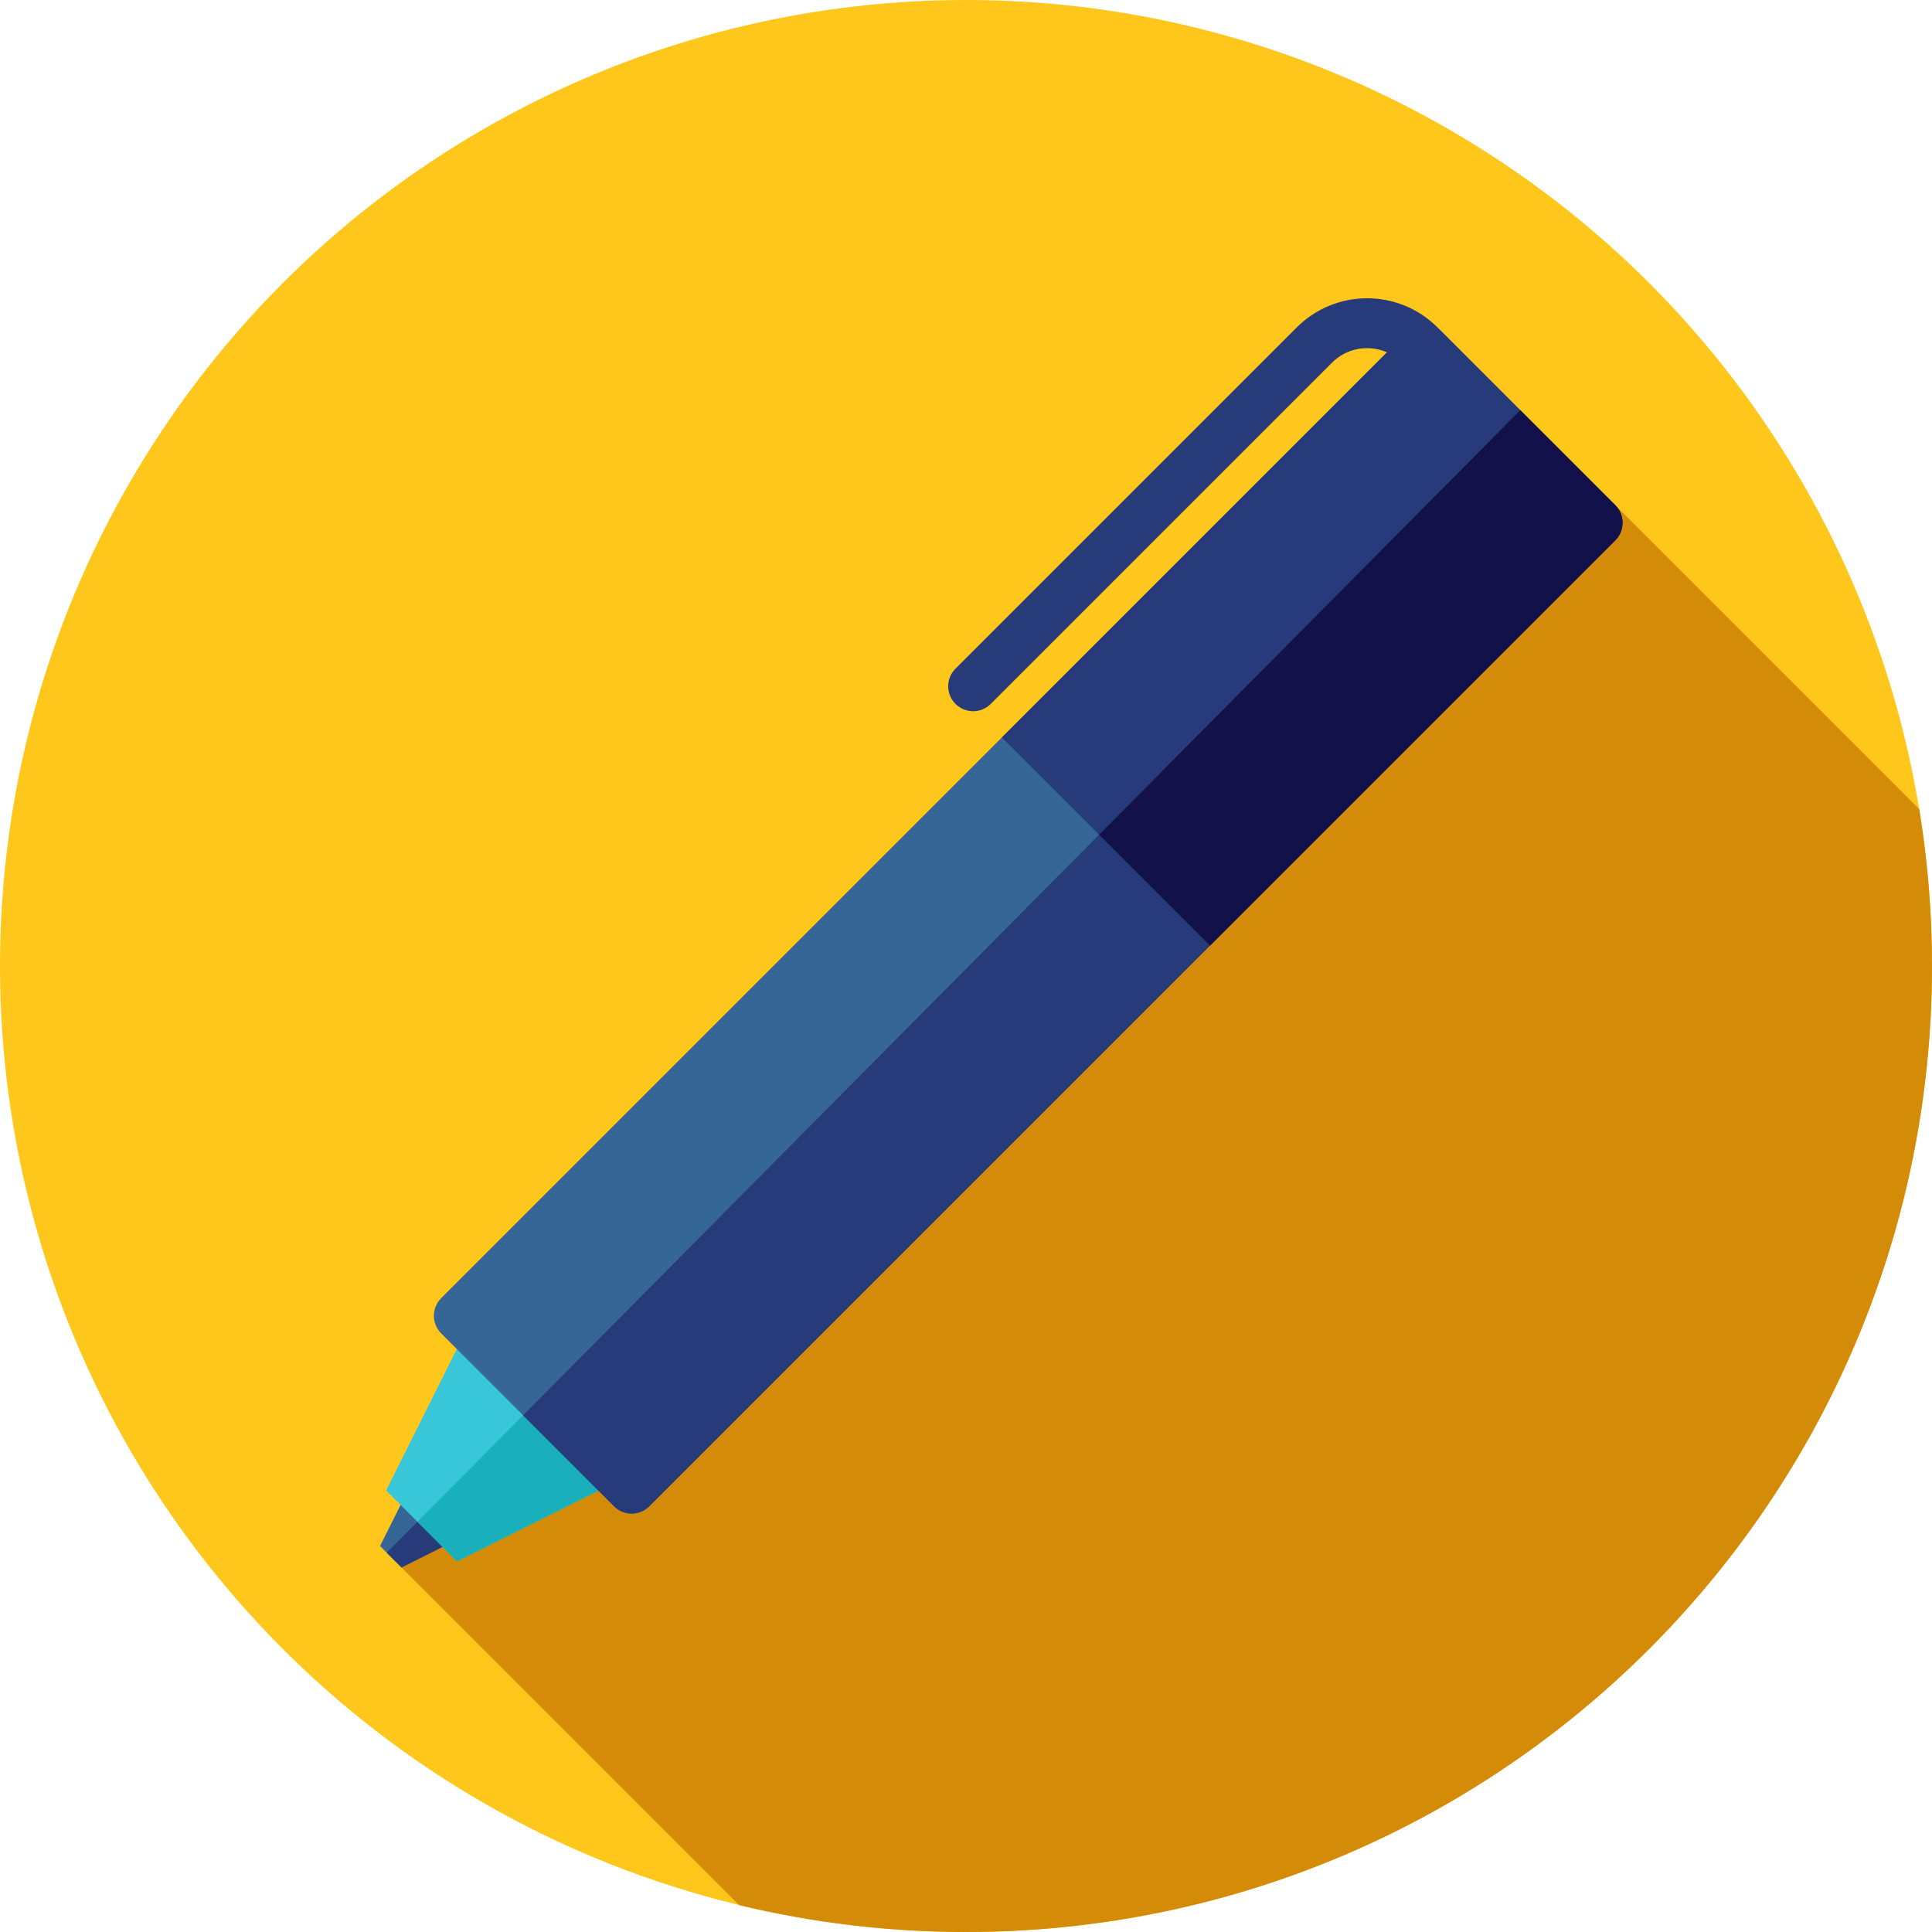 <svg xmlns="http://www.w3.org/2000/svg" xmlns:xlink="http://www.w3.org/1999/xlink" id="Layer_1" x="0px" y="0px" viewBox="0 0 512 512" style="enable-background:new 0 0 512 512;" xml:space="preserve"><circle style="fill:#FFC61B;" cx="256" cy="256" r="256"></circle><path style="fill:#D48B07;" d="M508.625,214.447L400.101,105.924L102.538,411.529l93.358,93.358 C215.174,509.524,235.298,512,256,512c141.384,0,256-114.616,256-256C512,241.85,510.833,227.973,508.625,214.447z"></path><polygon style="fill:#366695;" points="106.396,415.385 120.923,408.121 107.979,395.178 100.716,409.707 "></polygon><polygon style="fill:#273B7A;" points="102.497,411.488 106.396,415.385 120.923,408.121 113.35,400.548 "></polygon><polygon style="fill:#38C6D9;" points="121.123,413.777 169.231,389.723 126.374,346.865 102.321,394.974 "></polygon><polygon style="fill:#19B0BC;" points="110.633,403.287 121.123,413.777 169.231,389.723 146.57,367.063 "></polygon><path style="fill:#366695;" d="M428.047,133.87l-45.82-45.82c-1.238-1.239-2.919-1.934-4.67-1.934c-1.752,0-3.431,0.695-4.67,1.934 L116.917,344.021c-1.239,1.238-1.934,2.919-1.934,4.67c0,1.751,0.695,3.431,1.934,4.67l45.82,45.818 c1.289,1.289,2.981,1.934,4.67,1.934c1.689,0,3.381-0.645,4.67-1.934L428.047,143.21 C430.626,140.631,430.626,136.449,428.047,133.87z"></path><g>	<path style="fill:#273B7A;" d="M428.047,133.87l-25.166-25.166L138.626,375.068l24.111,24.111c1.289,1.289,2.981,1.934,4.67,1.934  c1.689,0,3.381-0.645,4.67-1.934L428.047,143.21C430.628,140.631,430.628,136.449,428.047,133.87z"></path>	<path style="fill:#273B7A;" d="M428.047,133.87c0,0-46.895-46.897-47.116-47.118c-10.274-10.273-26.991-10.271-37.264,0.002  l-90.452,90.453c-2.581,2.579-2.581,6.761,0,9.34c1.289,1.289,2.981,1.934,4.67,1.934s3.381-0.645,4.67-1.934l90.452-90.452  c3.932-3.932,9.754-4.836,14.567-2.731L265.502,195.437l55.158,55.16l107.387-107.386  C430.628,140.631,430.628,136.449,428.047,133.87z"></path></g><path style="fill:#121149;" d="M428.047,133.87c0,0-12.874-12.876-25.164-25.166L291.273,221.206l29.389,29.389L428.049,143.21 C430.628,140.631,430.628,136.449,428.047,133.87z"></path><g></g><g></g><g></g><g></g><g></g><g></g><g></g><g></g><g></g><g></g><g></g><g></g><g></g><g></g><g></g></svg>